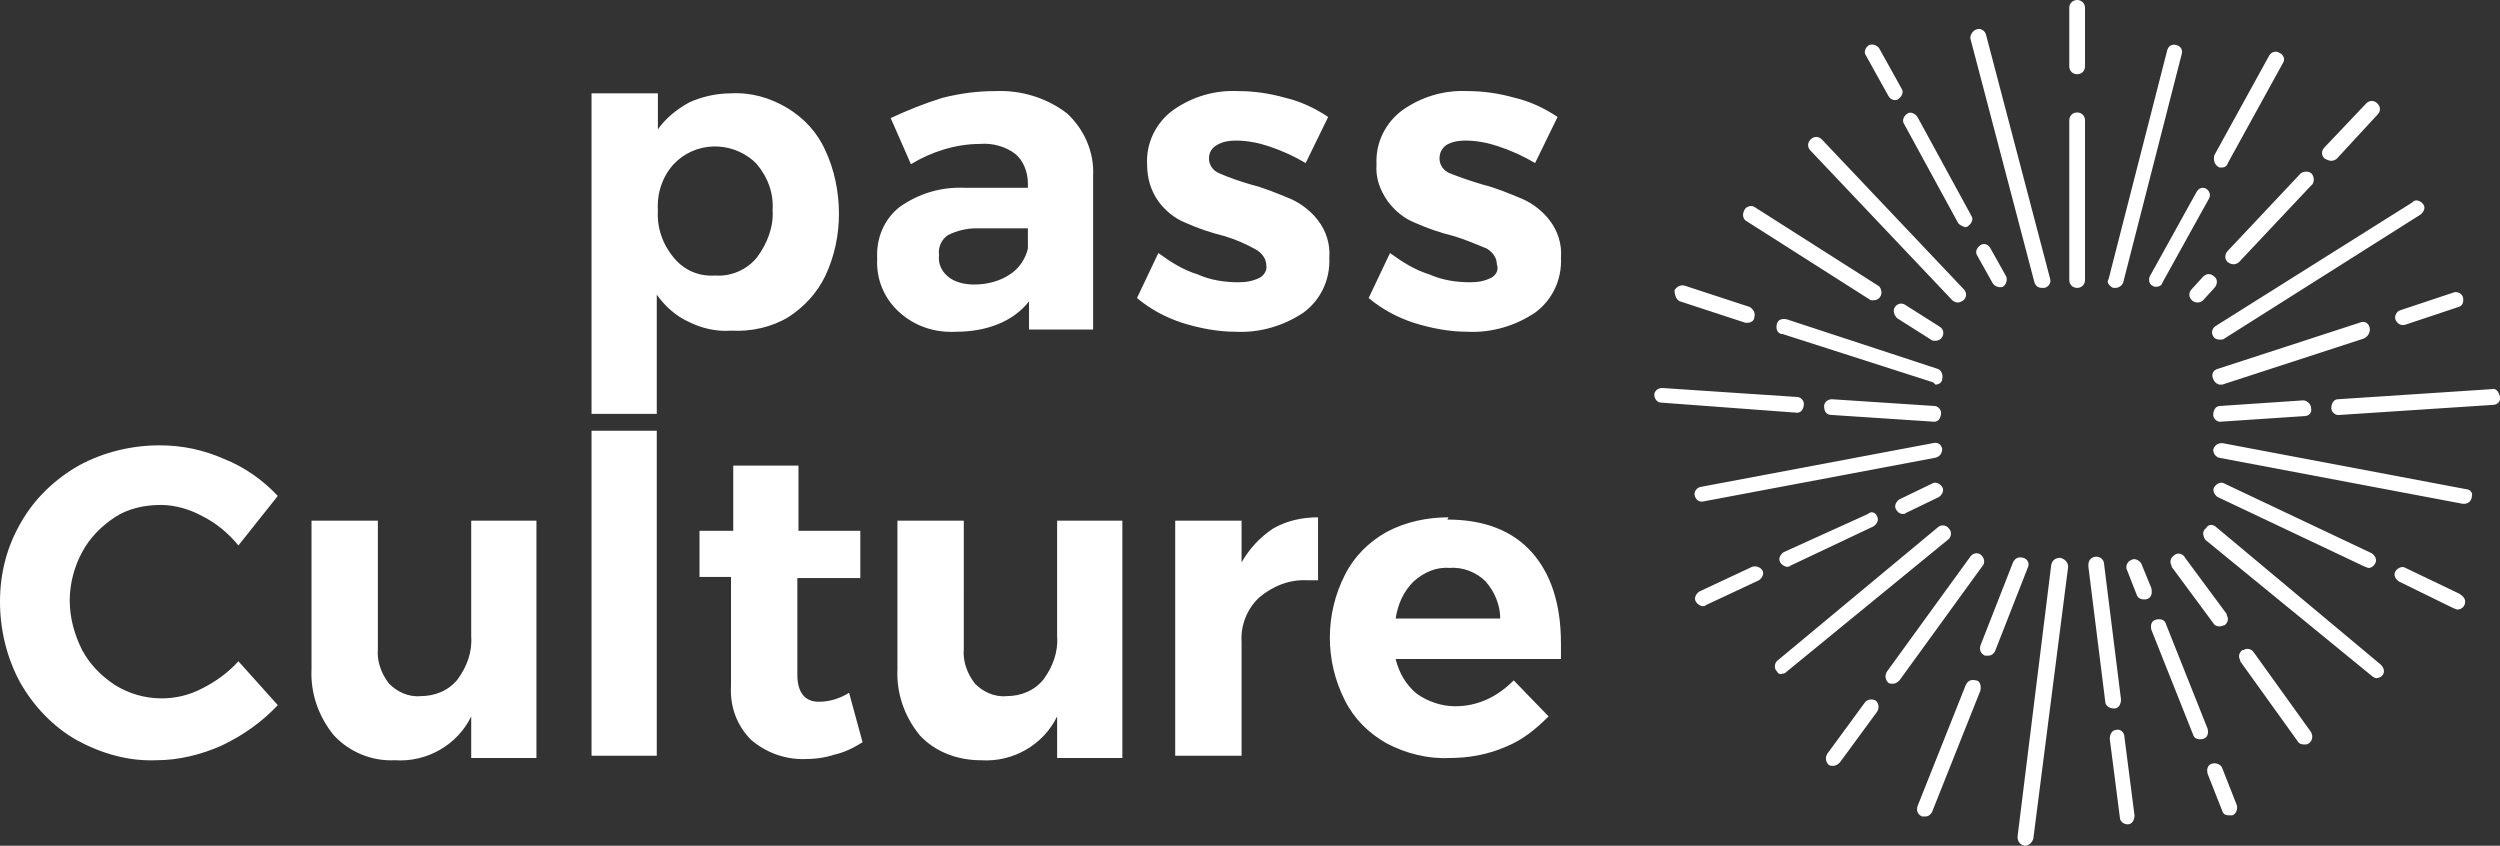 <?xml version="1.0" encoding="UTF-8"?>
<!-- Generator: Adobe Illustrator 27.7.0, SVG Export Plug-In . SVG Version: 6.00 Build 0)  -->
<svg xmlns="http://www.w3.org/2000/svg" xmlns:xlink="http://www.w3.org/1999/xlink" version="1.1" id="Calque_1" x="0px" y="0px" viewBox="0 0 222.3 75.2" style="enable-background:new 0 0 222.3 75.2;" xml:space="preserve">
<rect x="0" y="0" width="222.3" height="75.2" fill="#333333" stroke="none"/>
<style type="text/css">
	.st0{fill:#FFFFFF;}
</style>
<g>
	<path class="st0" d="M91.4,22.1c-0.2,0.9-0.8,1.8-1.6,2.3c-0.9,0.6-2,0.9-3.2,0.9c-0.8,0-1.7-0.2-2.3-0.7c-0.6-0.5-0.9-1.2-0.8-1.9   c-0.1-0.7,0.2-1.4,0.8-1.8c0.8-0.4,1.7-0.6,2.5-0.6h4.6V22.1z M85.8,16.7c-2.1-0.1-4.1,0.5-5.8,1.7c-1.4,1.1-2.1,2.8-2,4.6   c-0.1,1.8,0.6,3.5,1.9,4.7c1.4,1.3,3.2,1.9,5.1,1.8c1.3,0,2.6-0.2,3.8-0.7c1-0.4,2-1.1,2.7-2v2.5h5.7V15.6c0.1-2.1-0.8-4.1-2.3-5.5   c-1.8-1.4-4.1-2.1-6.4-2c-1.6,0-3.1,0.2-4.7,0.6c-1.6,0.5-3.1,1.1-4.6,1.8l1.8,4.1c1.8-1.1,4-1.8,6.1-1.8c1.1-0.1,2.3,0.2,3.2,0.9   c0.7,0.6,1.1,1.6,1.1,2.6v0.4C91.4,16.7,85.8,16.7,85.8,16.7z M112,24.7c-0.6,0.3-1.2,0.4-1.9,0.4c-1.2,0-2.5-0.2-3.6-0.7   c-1.3-0.4-2.4-1.1-3.5-1.9l-1.9,4c1.2,1,2.5,1.7,4,2.2c1.6,0.5,3.2,0.8,4.8,0.8c2.1,0.1,4.2-0.5,6-1.7c1.5-1.1,2.4-2.9,2.3-4.9   c0.1-1.2-0.3-2.4-1-3.3c-0.6-0.8-1.5-1.5-2.4-1.9c-1.2-0.5-2.4-1-3.6-1.3c-1-0.3-1.9-0.6-2.8-1c-0.5-0.2-0.9-0.7-0.9-1.3   c0-0.5,0.2-0.9,0.7-1.2s1.1-0.4,1.7-0.4c1,0,2,0.2,2.9,0.5c1.2,0.4,2.3,0.9,3.3,1.5l2-4.1c-1.2-0.8-2.5-1.4-3.8-1.7   c-1.4-0.4-2.8-0.6-4.2-0.6C108,8,106,8.6,104.3,9.8c-1.5,1.1-2.4,2.9-2.3,4.8c0,1.2,0.3,2.3,1,3.3c0.6,0.8,1.4,1.5,2.4,1.9   c1.1,0.5,2.3,0.9,3.5,1.2c1,0.3,1.9,0.7,2.8,1.2c0.5,0.3,0.9,0.8,0.9,1.4C112.7,24,112.4,24.5,112,24.7L112,24.7z M94,56.6   c0.1,1.4-0.4,2.7-1.2,3.8c-0.8,1-2,1.5-3.3,1.5c-1.1,0.1-2.1-0.4-2.8-1.1c-0.7-0.9-1.1-2-1-3.1V46.3h-5.9v13.2   c-0.1,2.1,0.6,4.2,2,5.9c1.4,1.5,3.4,2.2,5.4,2.2c2.9,0.2,5.6-1.4,6.8-3.9v3.7h5.8V46.3H94V56.6L94,56.6z M124.1,55   c0.2-1.3,0.7-2.4,1.6-3.3c0.9-0.8,2-1.3,3.2-1.2c1.2-0.1,2.4,0.4,3.2,1.2c0.8,0.9,1.3,2.1,1.3,3.3H124.1z M128.8,46   c-1.9,0-3.8,0.4-5.5,1.3c-1.6,0.9-2.9,2.2-3.7,3.8c-1.8,3.5-1.8,7.7,0,11.2c0.8,1.6,2.1,2.9,3.7,3.8c1.7,0.9,3.7,1.4,5.6,1.3   c1.7,0,3.4-0.3,5-1c1.5-0.6,2.7-1.6,3.8-2.7l-3.1-3.2c-0.7,0.7-1.5,1.3-2.4,1.7s-1.8,0.6-2.8,0.6c-1.2,0-2.4-0.4-3.4-1.1   c-1-0.8-1.6-1.9-1.9-3.1h14.7c0-0.3,0-0.8,0-1.4c0-3.5-0.9-6.2-2.6-8.1s-4.2-2.9-7.5-2.9L128.8,46z M110.4,50v-3.7h-5.9v20.9h5.9   V57.1c-0.1-1.5,0.5-3,1.6-4c1.2-1,2.7-1.6,4.3-1.5c0.3,0,0.6,0,0.9,0V46c-1.4,0-2.8,0.3-4,1C112,47.8,111.1,48.8,110.4,50L110.4,50   z M72.8,62.4c-1.2,0-1.9-0.8-1.9-2.4v-8.6h5.6v-4.2H71v-5.8h-5.8v5.8h-3v4.1H65V61c-0.1,1.8,0.5,3.5,1.8,4.8   c1.3,1.1,2.9,1.7,4.6,1.7c1,0,1.9-0.1,2.8-0.4c0.9-0.2,1.7-0.6,2.5-1.1l-1.2-4.4C74.7,62.1,73.8,62.4,72.8,62.4L72.8,62.4z    M18,61.2c-1.1,0.6-2.4,0.9-3.6,0.9c-1.5,0-2.9-0.4-4.2-1.2C9,60.1,8,59.1,7.3,57.8c-0.7-1.4-1.1-2.9-1.1-4.4s0.4-3,1.1-4.3   S9,46.8,10.2,46s2.7-1.1,4.1-1.1c1.3,0,2.6,0.4,3.7,1c1.2,0.6,2.3,1.5,3.2,2.6l3.5-4.4c-1.3-1.4-3-2.6-4.8-3.3   c-1.8-0.8-3.7-1.2-5.7-1.2c-2.5,0-5,0.6-7.2,1.8c-2.1,1.2-3.9,2.9-5.1,5C0.6,48.6,0,51,0,53.5s0.6,5,1.8,7.2c1.2,2.1,2.9,3.9,5,5.1   c2.2,1.2,4.6,1.9,7.1,1.8c2,0,4-0.5,5.8-1.3c1.9-0.9,3.6-2.1,5-3.6l-3.5-3.9C20.3,59.8,19.2,60.6,18,61.2z M41.9,56.6   c0.1,1.4-0.4,2.7-1.2,3.8c-0.8,1-2,1.5-3.3,1.5c-1.1,0.1-2.1-0.4-2.8-1.1c-0.7-0.9-1.1-2-1-3.1V46.3h-5.9v13.2   c-0.1,2.1,0.6,4.2,2,5.9c1.4,1.5,3.4,2.3,5.4,2.2c2.9,0.2,5.6-1.4,6.8-3.9v3.7h5.8V46.3h-5.8V56.6z M52.6,67.2h5.8V38.3h-5.8V67.2z    M132.6,24.7c-0.6,0.3-1.2,0.4-1.9,0.4c-1.2,0-2.5-0.2-3.6-0.7c-1.3-0.4-2.4-1.1-3.5-1.9l-1.9,4c1.2,1,2.5,1.7,4,2.2   c1.6,0.5,3.2,0.8,4.8,0.8c2.1,0.1,4.2-0.5,6-1.7c1.5-1.1,2.4-2.9,2.3-4.9c0.1-1.2-0.3-2.4-1-3.3c-0.6-0.8-1.5-1.5-2.4-1.9   c-1.2-0.5-2.4-1-3.6-1.3c-1-0.3-1.9-0.6-2.9-1c-0.5-0.2-0.9-0.7-0.9-1.3c0-0.5,0.2-0.9,0.6-1.2c0.5-0.3,1.1-0.4,1.7-0.4   c1,0,2,0.2,2.9,0.5c1.2,0.4,2.3,0.9,3.3,1.5l2-4.1c-1.2-0.8-2.5-1.4-3.8-1.7c-1.4-0.4-2.8-0.6-4.2-0.6c-2.1-0.1-4.1,0.5-5.8,1.7   c-1.5,1.1-2.4,2.9-2.3,4.8c-0.1,1.2,0.3,2.3,1,3.3c0.6,0.8,1.4,1.5,2.4,1.9c1.1,0.5,2.3,0.9,3.5,1.2c1,0.3,1.9,0.7,2.9,1.1   c0.5,0.3,0.9,0.8,0.9,1.4C133.3,24,133,24.5,132.6,24.7z M59.9,22.9c-1-1.2-1.5-2.7-1.4-4.2c-0.1-1.5,0.4-3,1.4-4.1   c1.9-2,5-2.1,7.1-0.3c0.1,0.1,0.2,0.2,0.3,0.3c1,1.2,1.5,2.6,1.4,4.1c0.1,1.5-0.5,3-1.4,4.2c-0.9,1.1-2.3,1.7-3.7,1.6   C62.1,24.6,60.8,24,59.9,22.9L59.9,22.9z M70.1,28.2c1.4-0.9,2.6-2.2,3.3-3.7c0.8-1.7,1.2-3.6,1.2-5.5s-0.4-3.9-1.2-5.6   c-0.7-1.6-1.9-2.9-3.4-3.8c-1.5-0.9-3.2-1.4-5-1.3c-1.3,0-2.6,0.3-3.7,0.8c-1.1,0.6-2.1,1.4-2.8,2.4V8.3h-5.9v28.5h5.8V26.2   c0.7,1,1.7,1.9,2.8,2.4c1.2,0.6,2.5,0.9,3.8,0.8C66.8,29.5,68.6,29.1,70.1,28.2z"></path>
	<path class="st0" d="M175.7,60.5c-0.4-0.1-0.7,0-0.9,0.4l-4.3,10.8c-0.1,0.4,0,0.7,0.4,0.9c0.1,0,0.2,0,0.3,0   c0.3,0,0.5-0.2,0.6-0.4l4.3-10.8C176.2,60.9,176,60.5,175.7,60.5L175.7,60.5z M184.7,10c-0.4,0-0.7,0.3-0.7,0.7l0,0v14.2   c0,0.4,0.3,0.7,0.7,0.7s0.7-0.3,0.7-0.7V10.7C185.4,10.3,185.1,10,184.7,10L184.7,10z M183.2,49.6c-0.4,0-0.7,0.2-0.8,0.6l0,0   l-3,24.2c0,0.4,0.2,0.7,0.6,0.8l0,0h0.1c0.3,0,0.6-0.3,0.7-0.6l3.1-24.2C183.9,50,183.6,49.7,183.2,49.6L183.2,49.6z M179.9,49.6   c-0.4-0.1-0.7,0-0.9,0.4l-2.9,7.4c-0.1,0.4,0,0.7,0.4,0.9c0.1,0,0.2,0,0.3,0c0.3,0,0.5-0.2,0.6-0.4l2.9-7.4   C180.5,50.1,180.3,49.7,179.9,49.6L179.9,49.6z M176.1,49.3c-0.3-0.2-0.7-0.1-0.9,0.2l0,0l-7.4,10.2c-0.2,0.3-0.2,0.7,0.1,1l0,0   c0.1,0.1,0.3,0.1,0.4,0.1c0.2,0,0.4-0.1,0.6-0.3l7.4-10.2C176.5,50.1,176.5,49.6,176.1,49.3C176.1,49.4,176.1,49.4,176.1,49.3   L176.1,49.3z M165.8,62.5l-3.3,4.5c-0.2,0.3-0.2,0.7,0.1,1l0,0c0.1,0.1,0.3,0.1,0.4,0.1c0.2,0,0.4-0.1,0.6-0.3l3.3-4.5   c0.2-0.3,0.2-0.7-0.1-1l0,0C166.4,62.1,166,62.2,165.8,62.5C165.7,62.5,165.7,62.5,165.8,62.5L165.8,62.5z M149.4,26.8l5.8,1.9   c0.1,0,0.1,0,0.2,0c0.3,0,0.6-0.2,0.6-0.5c0.1-0.4-0.1-0.7-0.4-0.9l0,0l-5.8-1.9c-0.4-0.1-0.7,0.1-0.9,0.4   C148.9,26.3,149.1,26.7,149.4,26.8L149.4,26.8L149.4,26.8z M159.8,36.7c0.4,0,0.6-0.4,0.6-0.8c0-0.3-0.3-0.6-0.6-0.6l-12-0.8   c-0.4,0-0.7,0.3-0.7,0.6l0,0c0,0.4,0.3,0.7,0.6,0.7L159.8,36.7L159.8,36.7z M155.8,50.4l-4.7,2.2c-0.3,0.2-0.5,0.6-0.3,0.9   c0.1,0.2,0.4,0.4,0.6,0.4c0.1,0,0.2,0,0.3-0.1l4.7-2.2c0.3-0.2,0.5-0.6,0.3-0.9l0,0C156.5,50.4,156.1,50.3,155.8,50.4L155.8,50.4z    M173.3,47c-0.2-0.3-0.7-0.4-1-0.1l0,0l-14.2,11.8c-0.3,0.2-0.4,0.7-0.1,1l0,0c0.1,0.2,0.3,0.3,0.5,0.2c0.2,0,0.3-0.1,0.4-0.2   L173.2,48C173.5,47.8,173.6,47.3,173.3,47L173.3,47L173.3,47z M192.6,55.5c-0.1-0.4-0.5-0.5-0.9-0.4s-0.5,0.5-0.4,0.9l0,0l3.7,9.3   c0.1,0.4,0.5,0.5,0.9,0.4l0,0c0.4-0.1,0.5-0.5,0.4-0.9l0,0L192.6,55.5z M218.7,52.8l-4.8-2.3c-0.3-0.2-0.7,0-0.9,0.3s0,0.7,0.3,0.9   l4.9,2.4c0.1,0,0.2,0.1,0.3,0.1c0.4,0,0.7-0.3,0.7-0.7C219.2,53.2,219,53,218.7,52.8L218.7,52.8z M200.4,58   c-0.2-0.3-0.6-0.4-0.9-0.2c0,0,0,0-0.1,0c-0.3,0.2-0.4,0.6-0.2,0.9c0,0,0,0,0,0.1l5.1,7.1c0.1,0.2,0.3,0.3,0.6,0.3   c0.1,0,0.3,0,0.4-0.1c0.3-0.2,0.4-0.6,0.2-1l0,0L200.4,58L200.4,58z M184.7,0c-0.4,0-0.7,0.3-0.7,0.7l0,0v5.2   c0,0.4,0.3,0.7,0.7,0.7s0.7-0.3,0.7-0.7l0,0V0.7C185.4,0.3,185.1,0,184.7,0L184.7,0z M219.3,43.5l-21.7-4.1c-0.4,0-0.7,0.2-0.8,0.6   c0,0.3,0.2,0.6,0.5,0.7l21.7,4.1h0.1c0.4,0,0.7-0.3,0.7-0.7C219.9,43.8,219.6,43.5,219.3,43.5L219.3,43.5z M221.6,34.6l-13.7,0.9   c-0.4,0-0.6,0.4-0.6,0.8c0,0.3,0.3,0.6,0.6,0.6h0.1l13.7-0.9c0.4,0,0.7-0.4,0.6-0.7C222.2,34.8,221.9,34.5,221.6,34.6   C221.5,34.6,221.5,34.6,221.6,34.6L221.6,34.6z M197.1,46.9c-0.3-0.3-0.7-0.3-0.9,0c0,0,0,0.1-0.1,0.1c-0.3,0.3-0.2,0.7,0,1l0,0   l14.8,12.1c0.1,0.1,0.3,0.2,0.4,0.2c0.2,0,0.4-0.1,0.5-0.2c0.3-0.3,0.2-0.7-0.1-1l0,0L197.1,46.9z M188.2,64.9   c-0.4,0-0.6,0.4-0.6,0.8l0,0l0.9,7c0,0.3,0.3,0.6,0.7,0.6l0,0c0.4,0,0.6-0.4,0.6-0.8l0,0l-0.9-7C188.9,65.1,188.5,64.8,188.2,64.9   L188.2,64.9L188.2,64.9z M188,63c0.4,0,0.6-0.4,0.6-0.8l0,0l-1.5-12c0-0.4-0.3-0.7-0.7-0.7s-0.7,0.3-0.7,0.7c0,0.1,0,0.1,0,0.2   l1.5,12C187.2,62.7,187.5,63,188,63L188,63z M191.3,52.3l-0.9-2.2c-0.2-0.3-0.6-0.5-0.9-0.3c-0.3,0.1-0.5,0.5-0.4,0.8l0.9,2.3   c0.1,0.3,0.4,0.4,0.6,0.4c0.1,0,0.2,0,0.2,0C191.3,53.2,191.4,52.8,191.3,52.3L191.3,52.3z M197.6,68.3c-0.1-0.3-0.5-0.5-0.9-0.4   s-0.5,0.5-0.4,0.9l0,0l1.3,3.3c0.1,0.3,0.3,0.4,0.6,0.4c0.1,0,0.2,0,0.3,0c0.3-0.1,0.5-0.5,0.4-0.9L197.6,68.3L197.6,68.3z    M155.2,19.6l11,7c0.1,0.1,0.2,0.1,0.4,0.1c0.4,0,0.7-0.3,0.7-0.7c0-0.2-0.1-0.5-0.3-0.6l-11-7c-0.3-0.2-0.8,0-0.9,0.3   C154.9,19.1,155,19.4,155.2,19.6z M207.3,14.3c0.2,0,0.4-0.1,0.5-0.2l3.6-3.9c0.3-0.3,0.3-0.7,0-1s-0.7-0.3-1,0l0,0l-3.7,3.9   c-0.3,0.3-0.3,0.7,0,1l0,0C206.9,14.2,207.1,14.3,207.3,14.3L207.3,14.3z M193.3,49.4c-0.3,0.2-0.4,0.6-0.2,0.9c0,0,0,0,0,0.1   l3.7,5c0.1,0.2,0.3,0.3,0.6,0.3c0.1,0,0.3-0.1,0.4-0.1c0.3-0.2,0.4-0.6,0.2-0.9c0,0,0,0,0-0.1l-3.7-5   C194.1,49.2,193.6,49.1,193.3,49.4L193.3,49.4L193.3,49.4z M197.2,14.8c0.1,0.1,0.2,0.1,0.3,0.1c0.3,0,0.5-0.1,0.6-0.4l4.9-8.9   c0.2-0.3,0.1-0.7-0.3-0.9c-0.3-0.2-0.7-0.1-0.9,0.2l0,0l-4.9,8.9C196.8,14.2,196.9,14.6,197.2,14.8L197.2,14.8z M196.9,24.6   c-0.3-0.3-0.7-0.3-1,0l0,0l-1,1.1c-0.3,0.3-0.3,0.7,0,1c0.1,0.1,0.3,0.2,0.5,0.2s0.4-0.1,0.5-0.2l1-1.1   C197.2,25.3,197.2,24.8,196.9,24.6C196.9,24.6,196.9,24.5,196.9,24.6L196.9,24.6z M198.1,23.3c0.1,0.1,0.3,0.2,0.5,0.2   s0.4-0.1,0.5-0.2l6.4-6.8c0.3-0.2,0.3-0.7,0.1-1s-0.7-0.3-1-0.1l-0.1,0.1l-6.4,6.8C197.8,22.6,197.8,23.1,198.1,23.3   C198,23.3,198.1,23.4,198.1,23.3L198.1,23.3z M213,28.4c0.1,0.3,0.4,0.5,0.6,0.5c0.1,0,0.1,0,0.2,0l4.8-1.6   c0.4-0.1,0.5-0.5,0.4-0.9c-0.1-0.3-0.5-0.5-0.8-0.4l-4.8,1.6C213.1,27.7,212.9,28.1,213,28.4L213,28.4z M172.4,29l-3-1.9   c-0.3-0.2-0.7-0.1-0.9,0.2l0,0c-0.2,0.3-0.1,0.7,0.2,1l3,1.9c0.1,0.1,0.2,0.1,0.4,0.1c0.4,0,0.7-0.3,0.7-0.7   C172.8,29.3,172.6,29.1,172.4,29L172.4,29z M191.4,25.4c0.1,0.1,0.2,0.1,0.3,0.1c0.3,0,0.5-0.1,0.6-0.4l4.1-7.4   c0.2-0.3,0.1-0.7-0.2-0.9l0,0c-0.3-0.2-0.7-0.1-0.9,0.3l-4.1,7.4C191,24.8,191.1,25.3,191.4,25.4L191.4,25.4z M197.2,44.2l13.1,6.2   c0.1,0,0.2,0.1,0.3,0.1c0.3,0,0.5-0.2,0.6-0.4c0.2-0.3,0-0.7-0.3-0.9L197.8,43c-0.3-0.2-0.7,0-0.9,0.3   C196.7,43.6,196.9,44,197.2,44.2L197.2,44.2z M197.4,36.1c-0.4,0-0.6,0.4-0.6,0.8c0,0.3,0.3,0.6,0.6,0.6l0,0l7.5-0.5   c0.4,0,0.7-0.3,0.6-0.7c0-0.4-0.4-0.7-0.7-0.7L197.4,36.1L197.4,36.1z M210.7,29.1c-0.1-0.4-0.5-0.6-0.9-0.4l0,0l-12.6,4.1   c-0.4,0.1-0.6,0.5-0.4,0.9c0.1,0.3,0.4,0.5,0.6,0.5h0.2l12.6-4.1C210.6,29.9,210.8,29.5,210.7,29.1L210.7,29.1z M196.8,29.9   c0.1,0.2,0.3,0.3,0.6,0.3c0.1,0,0.3,0,0.4-0.1l17.4-11c0.3-0.2,0.5-0.6,0.3-0.9s-0.6-0.5-0.9-0.3l-0.1,0.1L197,29   C196.7,29.2,196.6,29.6,196.8,29.9L196.8,29.9L196.8,29.9z M162.9,36.9l9.1,0.6l0,0c0.4,0,0.6-0.4,0.6-0.8c0-0.3-0.3-0.6-0.6-0.6   l-9.1-0.6c-0.4,0-0.7,0.3-0.7,0.6l0,0C162.2,36.6,162.4,36.9,162.9,36.9L162.9,36.9z M172.7,39.9c-0.1-0.4-0.4-0.6-0.8-0.5l0,0   l-20.7,3.9c-0.4,0.1-0.6,0.5-0.5,0.8s0.3,0.5,0.6,0.5h0.1l20.7-3.9C172.5,40.6,172.7,40.3,172.7,39.9L172.7,39.9z M166.1,45.7   l-7.5,3.4c-0.3,0.2-0.5,0.6-0.3,0.9c0.1,0.2,0.4,0.4,0.6,0.4c0.1,0,0.2,0,0.3-0.1l7.4-3.5c0.3-0.2,0.5-0.6,0.3-0.9   C166.8,45.6,166.4,45.4,166.1,45.7L166.1,45.7z M172.1,34.2c0.3,0,0.6-0.2,0.6-0.5c0.1-0.4-0.1-0.8-0.4-0.9l-13.4-4.4   c-0.4-0.1-0.8,0-0.9,0.4c-0.1,0.4,0,0.8,0.4,0.9c0,0,0,0,0.1,0l13.4,4.3L172.1,34.2L172.1,34.2z M169.2,45.7c0.1,0,0.2,0,0.3-0.1   l2.9-1.4c0.3-0.2,0.5-0.6,0.3-0.9c-0.2-0.3-0.6-0.5-0.9-0.3l-2.9,1.4c-0.3,0.2-0.5,0.6-0.3,0.9C168.7,45.5,168.9,45.7,169.2,45.7z    M187.9,25.6h0.2c0.3,0,0.6-0.2,0.7-0.5L194,4.8c0.1-0.4-0.1-0.7-0.5-0.8c-0.4-0.1-0.7,0.1-0.8,0.5l0,0l-5.2,20.3   C187.3,25.1,187.5,25.4,187.9,25.6L187.9,25.6z M173.6,26.7c0.1,0.1,0.3,0.2,0.5,0.2s0.3-0.1,0.5-0.2c0.3-0.3,0.3-0.7,0-1l0,0   L162,12.4c-0.3-0.3-0.7-0.3-1,0l0,0c-0.3,0.3-0.3,0.7,0,1l0,0L173.6,26.7L173.6,26.7z M176.1,21.8c-0.3,0.2-0.5,0.6-0.3,0.9l0,0   l1.4,2.5c0.2,0.3,0.6,0.4,0.9,0.3c0.3-0.2,0.4-0.6,0.3-0.9l-1.4-2.5C176.8,21.7,176.4,21.6,176.1,21.8z M180.9,25.1   c0.1,0.3,0.3,0.5,0.7,0.5h0.2c0.4-0.1,0.6-0.5,0.5-0.8l-5.7-21.7c-0.1-0.4-0.5-0.6-0.8-0.5c-0.4,0.1-0.6,0.5-0.6,0.8l0,0   L180.9,25.1L180.9,25.1z M167.9,8.5c0.1,0.2,0.3,0.4,0.6,0.4c0.1,0,0.2,0,0.3-0.1c0.3-0.2,0.5-0.6,0.3-0.9l0,0l-2-3.6   c-0.2-0.3-0.6-0.4-0.9-0.3c-0.3,0.2-0.5,0.6-0.3,0.9l0,0L167.9,8.5L167.9,8.5z M174.1,19.8c0.1,0.2,0.4,0.3,0.6,0.4   c0.1,0,0.2,0,0.3-0.1c0.3-0.2,0.5-0.6,0.3-0.9l0,0l-4.8-8.8c-0.2-0.3-0.6-0.5-0.9-0.3c-0.3,0.2-0.5,0.6-0.3,0.9L174.1,19.8   L174.1,19.8z"></path>
</g>
</svg>
